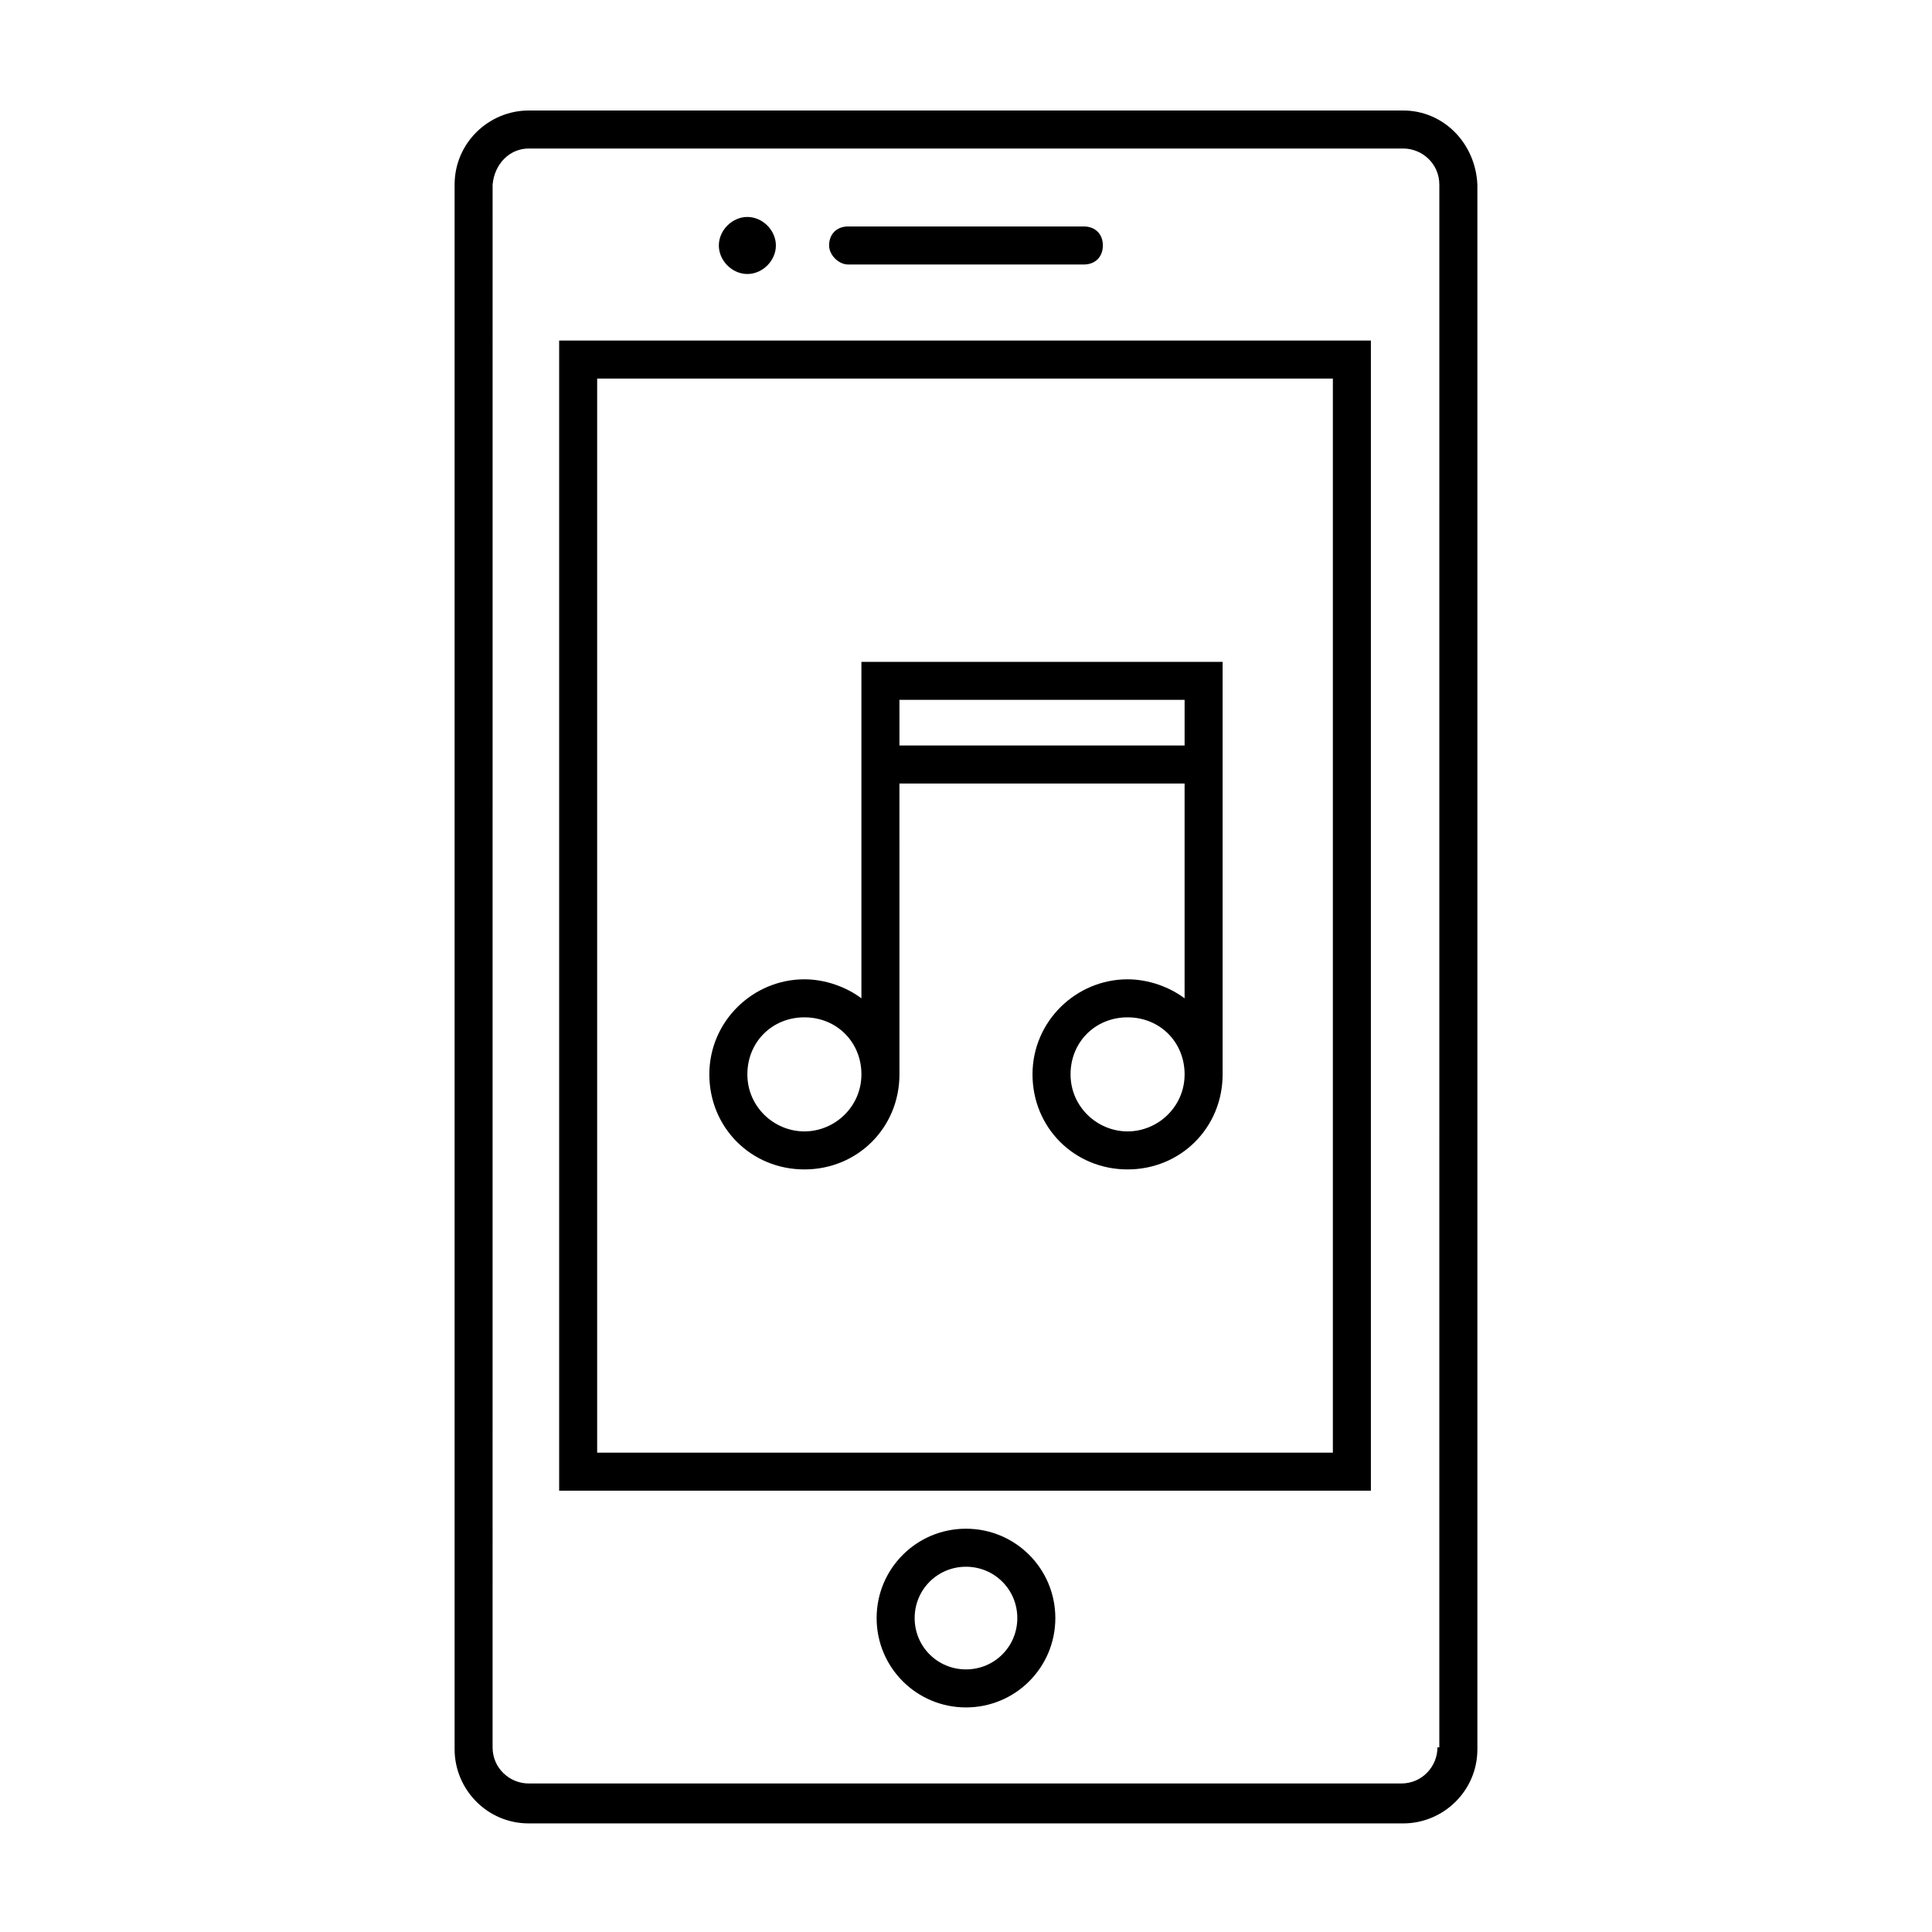 <?xml version="1.0" encoding="UTF-8"?>
<!-- Uploaded to: SVG Repo, www.svgrepo.com, Generator: SVG Repo Mixer Tools -->
<svg fill="#000000" width="800px" height="800px" version="1.1" viewBox="144 144 512 512" xmlns="http://www.w3.org/2000/svg">
 <path d="m292.18 539.05h215.12v-304.8h-215.12zm10.074-294.73h194.97v284.65h-194.97zm213.62-71.035h-231.75c-10.578 0-19.648 8.566-19.648 19.648v414.64c0 10.578 8.566 19.648 19.648 19.648h231.75c10.578 0 19.648-8.566 19.648-19.648v-414.64c-0.504-11.086-9.07-19.648-19.648-19.648zm9.066 433.78c0 5.039-4.031 9.574-9.574 9.574h-231.25c-5.039 0-9.574-4.031-9.574-9.574l0.004-414.13c0.504-5.543 4.535-9.574 9.57-9.574h231.75c5.039 0 9.574 4.031 9.574 9.574l-0.004 414.13zm-161.22-398.01c0-3.023 2.016-5.039 5.039-5.039h62.473c3.023 0 5.039 2.016 5.039 5.039 0 3.023-2.016 5.039-5.039 5.039h-62.473c-2.519 0-5.039-2.519-5.039-5.039zm-29.219 0c0-4.031 3.527-7.559 7.559-7.559s7.559 3.527 7.559 7.559-3.527 7.559-7.559 7.559-7.559-3.527-7.559-7.559zm65.496 340.07c-13.098 0-23.68 10.578-23.68 23.68 0 13.098 10.578 23.68 23.68 23.68 13.098 0 23.68-10.578 23.68-23.68-0.004-13.098-10.582-23.68-23.68-23.68zm0 37.281c-7.559 0-13.602-6.047-13.602-13.602 0-7.559 6.047-13.602 13.602-13.602 7.559 0 13.602 6.047 13.602 13.602 0 7.559-6.047 13.602-13.602 13.602zm-27.711-177.84c-4.031-3.023-9.574-5.039-15.113-5.039-13.602 0-25.191 11.082-25.191 25.191 0 14.105 11.082 25.191 25.191 25.191 14.105 0 25.191-11.082 25.191-25.191l-0.004-77.082h75.57v56.93c-4.031-3.023-9.574-5.039-15.113-5.039-13.602 0-25.191 11.082-25.191 25.191 0 14.105 11.082 25.191 25.191 25.191 14.105 0 25.191-11.082 25.191-25.191v-109.32h-95.723zm-15.113 35.266c-8.062 0-15.113-6.551-15.113-15.113 0-8.566 6.551-15.113 15.113-15.113 8.566 0 15.113 6.551 15.113 15.113 0 8.566-7.055 15.113-15.113 15.113zm85.648 0c-8.062 0-15.113-6.551-15.113-15.113 0-8.566 6.551-15.113 15.113-15.113 8.566 0 15.113 6.551 15.113 15.113 0 8.566-7.055 15.113-15.113 15.113zm15.113-114.36v12.09h-75.57l-0.004-12.09z"/>
</svg>